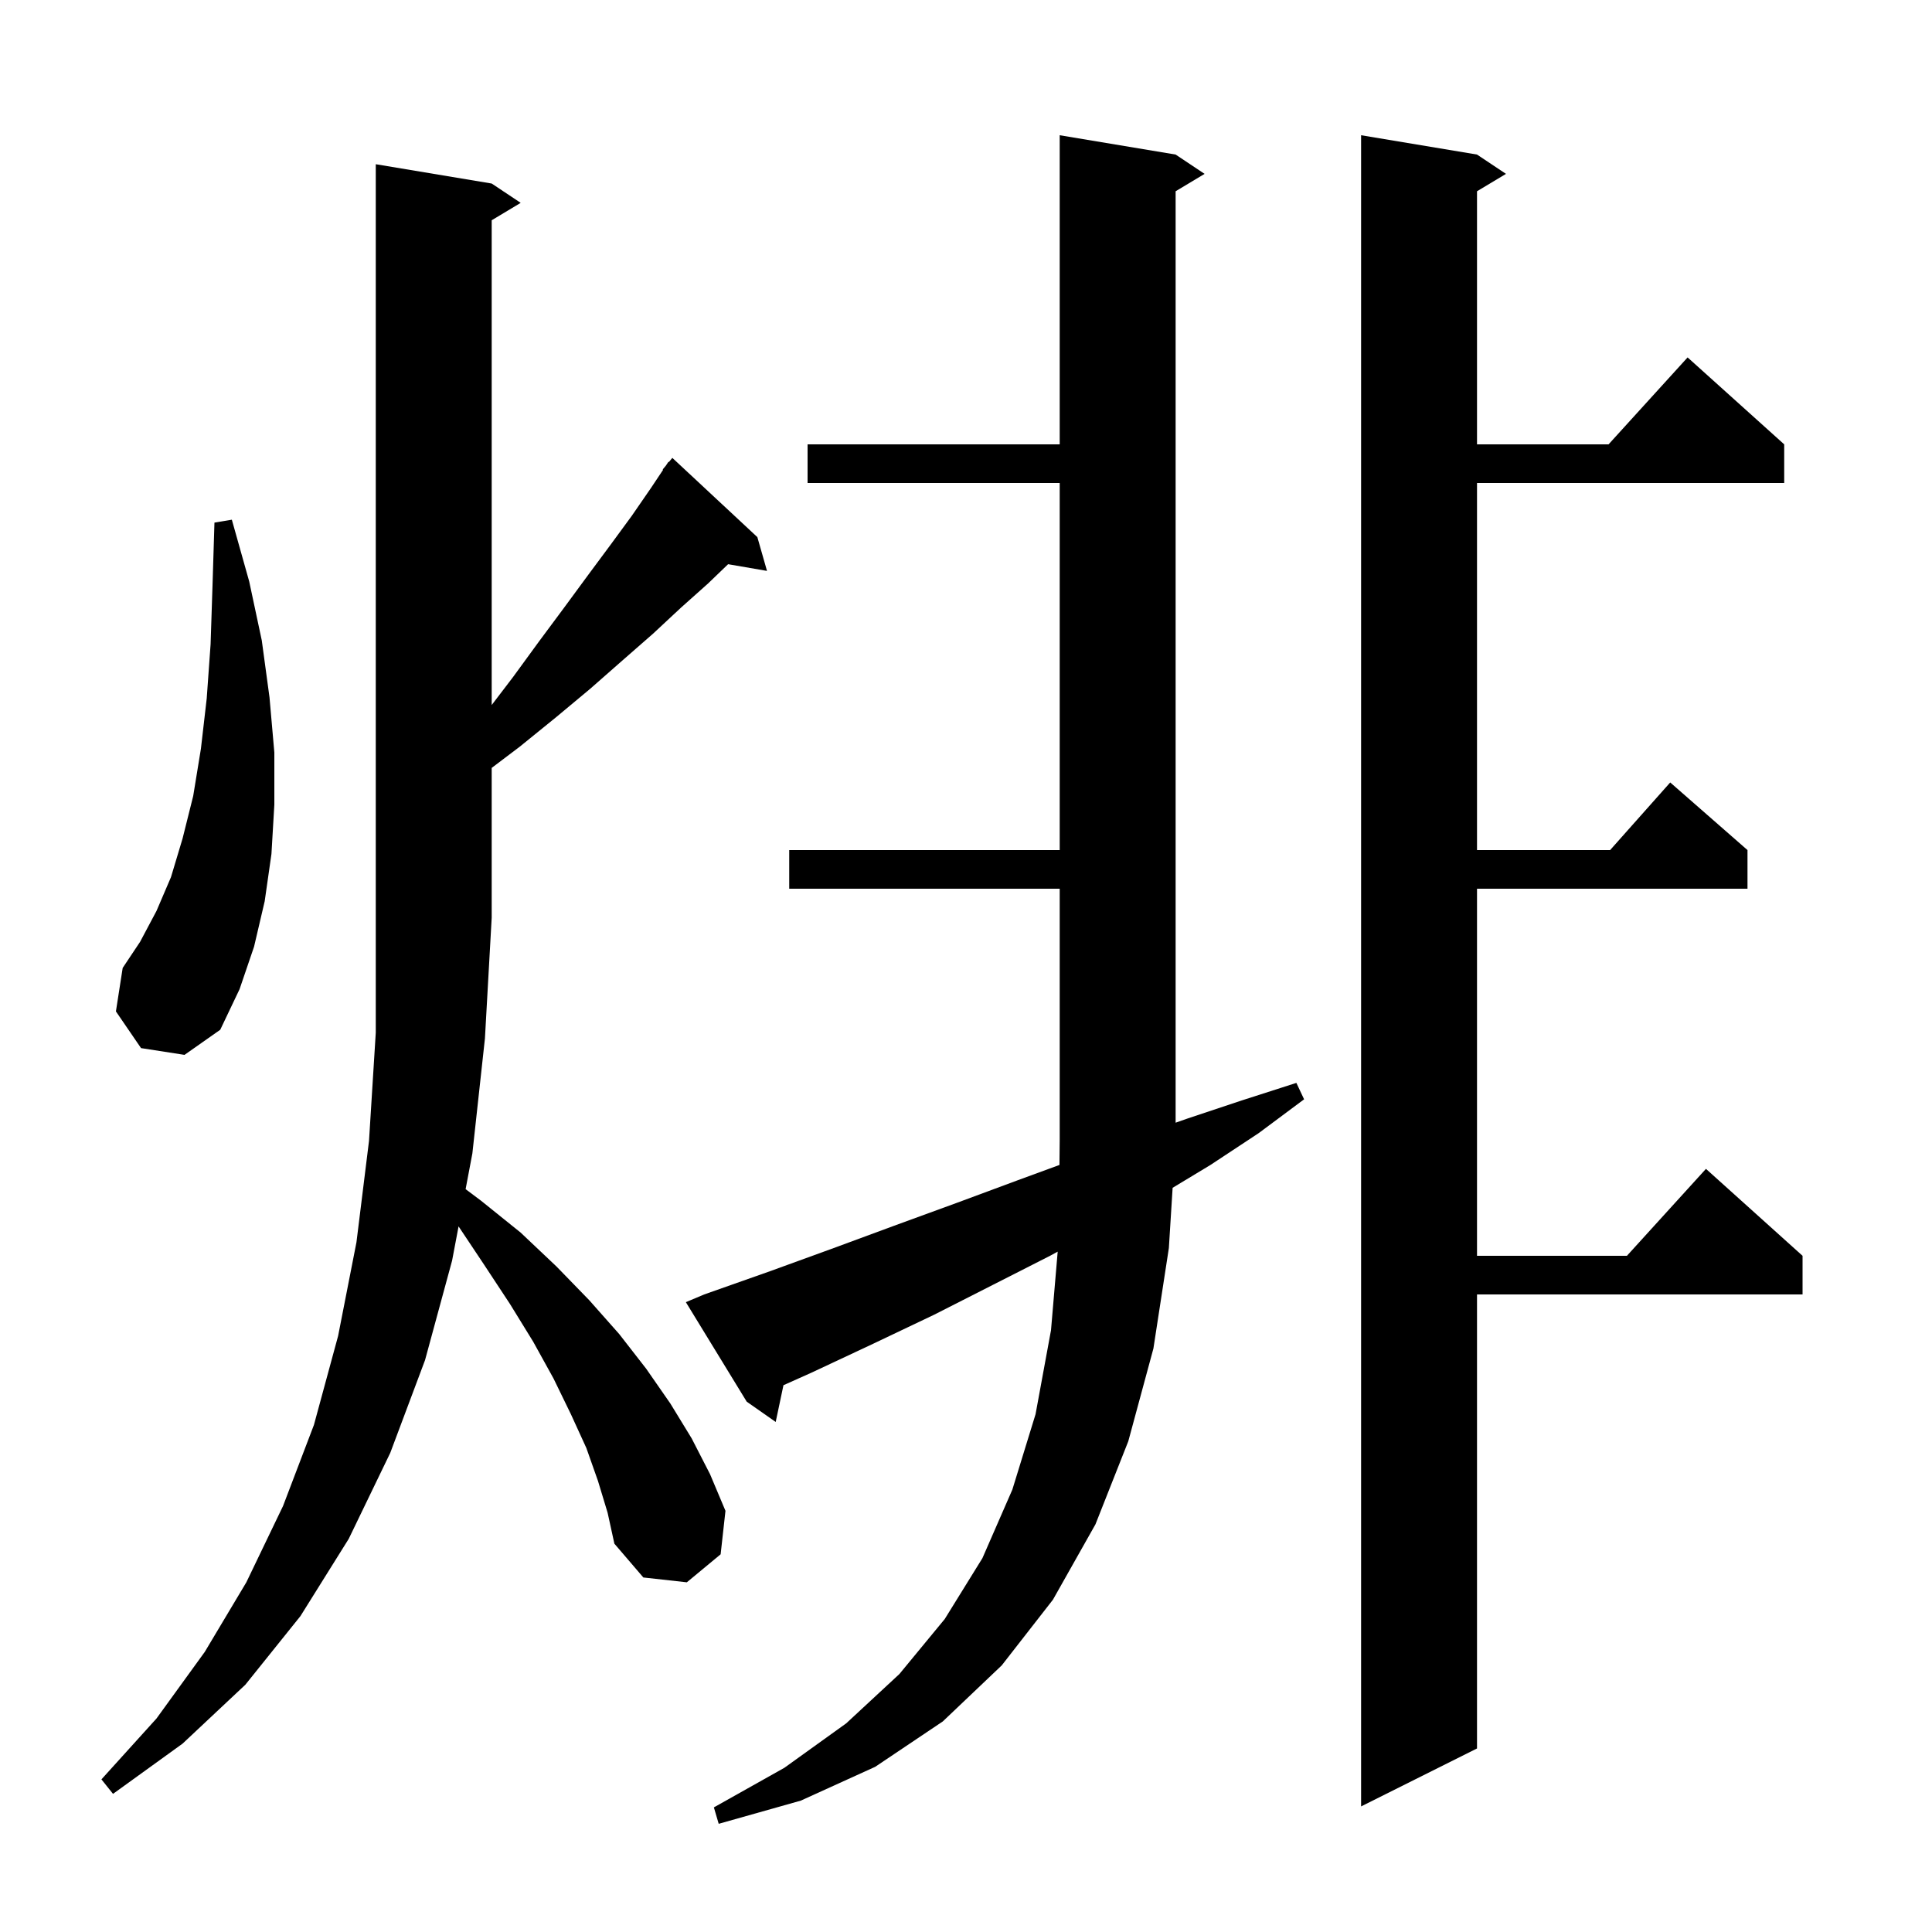 <svg xmlns="http://www.w3.org/2000/svg" xmlns:xlink="http://www.w3.org/1999/xlink" version="1.1" baseProfile="full" viewBox="0 0 200 200" width="200" height="200"><g fill="currentColor"><path d="M 72.9 134.0 L 79.7 131.6 L 86.3 129.2 L 92.8 126.8 L 99.1 124.5 L 105.3 122.2 L 109.675 120.596 L 109.7 118.0 L 109.7 92.0 L 81.7 92.0 L 81.7 88.0 L 109.7 88.0 L 109.7 50.0 L 83.6 50.0 L 83.6 46.0 L 109.7 46.0 L 109.7 14.0 L 121.7 16.0 L 124.7 18.0 L 121.7 19.8 L 121.7 116.221 L 122.9 115.8 L 128.6 113.9 L 134.2 112.1 L 135.0 113.8 L 130.3 117.3 L 125.3 120.6 L 121.39 122.961 L 121.0 129.2 L 119.4 139.6 L 116.8 149.2 L 113.4 157.8 L 109.0 165.6 L 103.7 172.4 L 97.6 178.2 L 90.6 182.9 L 82.9 186.4 L 74.4 188.8 L 73.9 187.1 L 81.2 183.0 L 87.6 178.4 L 93.1 173.3 L 97.8 167.6 L 101.7 161.3 L 104.8 154.2 L 107.2 146.4 L 108.8 137.7 L 109.492 129.569 L 108.7 130.0 L 102.8 133.0 L 96.7 136.1 L 90.4 139.1 L 84.0 142.1 L 81.103 143.397 L 80.3 147.2 L 77.3 145.1 L 71.0 134.8 Z M 152.9 16.0 L 155.9 18.0 L 152.9 19.8 L 152.9 46.0 L 166.518 46.0 L 174.7 37.0 L 184.7 46.0 L 184.7 50.0 L 152.9 50.0 L 152.9 88.0 L 166.678 88.0 L 172.9 81.0 L 180.9 88.0 L 180.9 92.0 L 152.9 92.0 L 152.9 130.0 L 168.418 130.0 L 176.6 121.0 L 186.6 130.0 L 186.6 134.0 L 152.9 134.0 L 152.9 181.0 L 140.9 187.0 L 140.9 14.0 Z M 61.9 153.3 L 60.7 149.9 L 59.1 146.4 L 57.3 142.7 L 55.2 138.9 L 52.8 135.0 L 50.1 130.9 L 47.471 126.956 L 46.8 130.5 L 44.0 140.8 L 40.4 150.4 L 36.1 159.3 L 31.1 167.3 L 25.4 174.4 L 18.9 180.5 L 11.7 185.7 L 10.5 184.2 L 16.2 177.9 L 21.2 171.0 L 25.5 163.8 L 29.3 155.9 L 32.5 147.5 L 35.0 138.3 L 36.9 128.6 L 38.2 118.1 L 38.9 106.9 L 38.9 17.0 L 50.9 19.0 L 53.9 21.0 L 50.9 22.8 L 50.9 72.983 L 53.1 70.1 L 55.8 66.4 L 58.4 62.9 L 60.9 59.5 L 63.2 56.4 L 65.4 53.4 L 67.4 50.5 L 68.645 48.632 L 68.6 48.6 L 68.933 48.2 L 69.2 47.8 L 69.239 47.833 L 69.6 47.4 L 78.4 55.6 L 79.4 59.1 L 75.374 58.406 L 73.3 60.4 L 70.5 62.9 L 67.6 65.6 L 64.4 68.4 L 61.1 71.3 L 57.5 74.3 L 53.8 77.3 L 50.9 79.493 L 50.9 95.0 L 50.2 107.5 L 48.9 119.4 L 48.2 123.1 L 49.8 124.3 L 53.9 127.6 L 57.6 131.1 L 61.0 134.6 L 64.1 138.1 L 66.9 141.7 L 69.4 145.3 L 71.6 148.9 L 73.5 152.6 L 75.1 156.4 L 74.6 160.9 L 71.1 163.8 L 66.6 163.3 L 63.6 159.8 L 62.9 156.6 Z M 14.6 108.5 L 12.0 104.7 L 12.7 100.2 L 14.5 97.5 L 16.2 94.3 L 17.7 90.8 L 18.9 86.8 L 20.0 82.4 L 20.8 77.5 L 21.4 72.3 L 21.8 66.7 L 22.0 60.6 L 22.2 54.1 L 24.0 53.8 L 25.8 60.2 L 27.1 66.3 L 27.9 72.2 L 28.4 77.9 L 28.4 83.3 L 28.1 88.4 L 27.4 93.3 L 26.3 98.0 L 24.8 102.4 L 22.8 106.6 L 19.1 109.2 Z "/></g></svg>